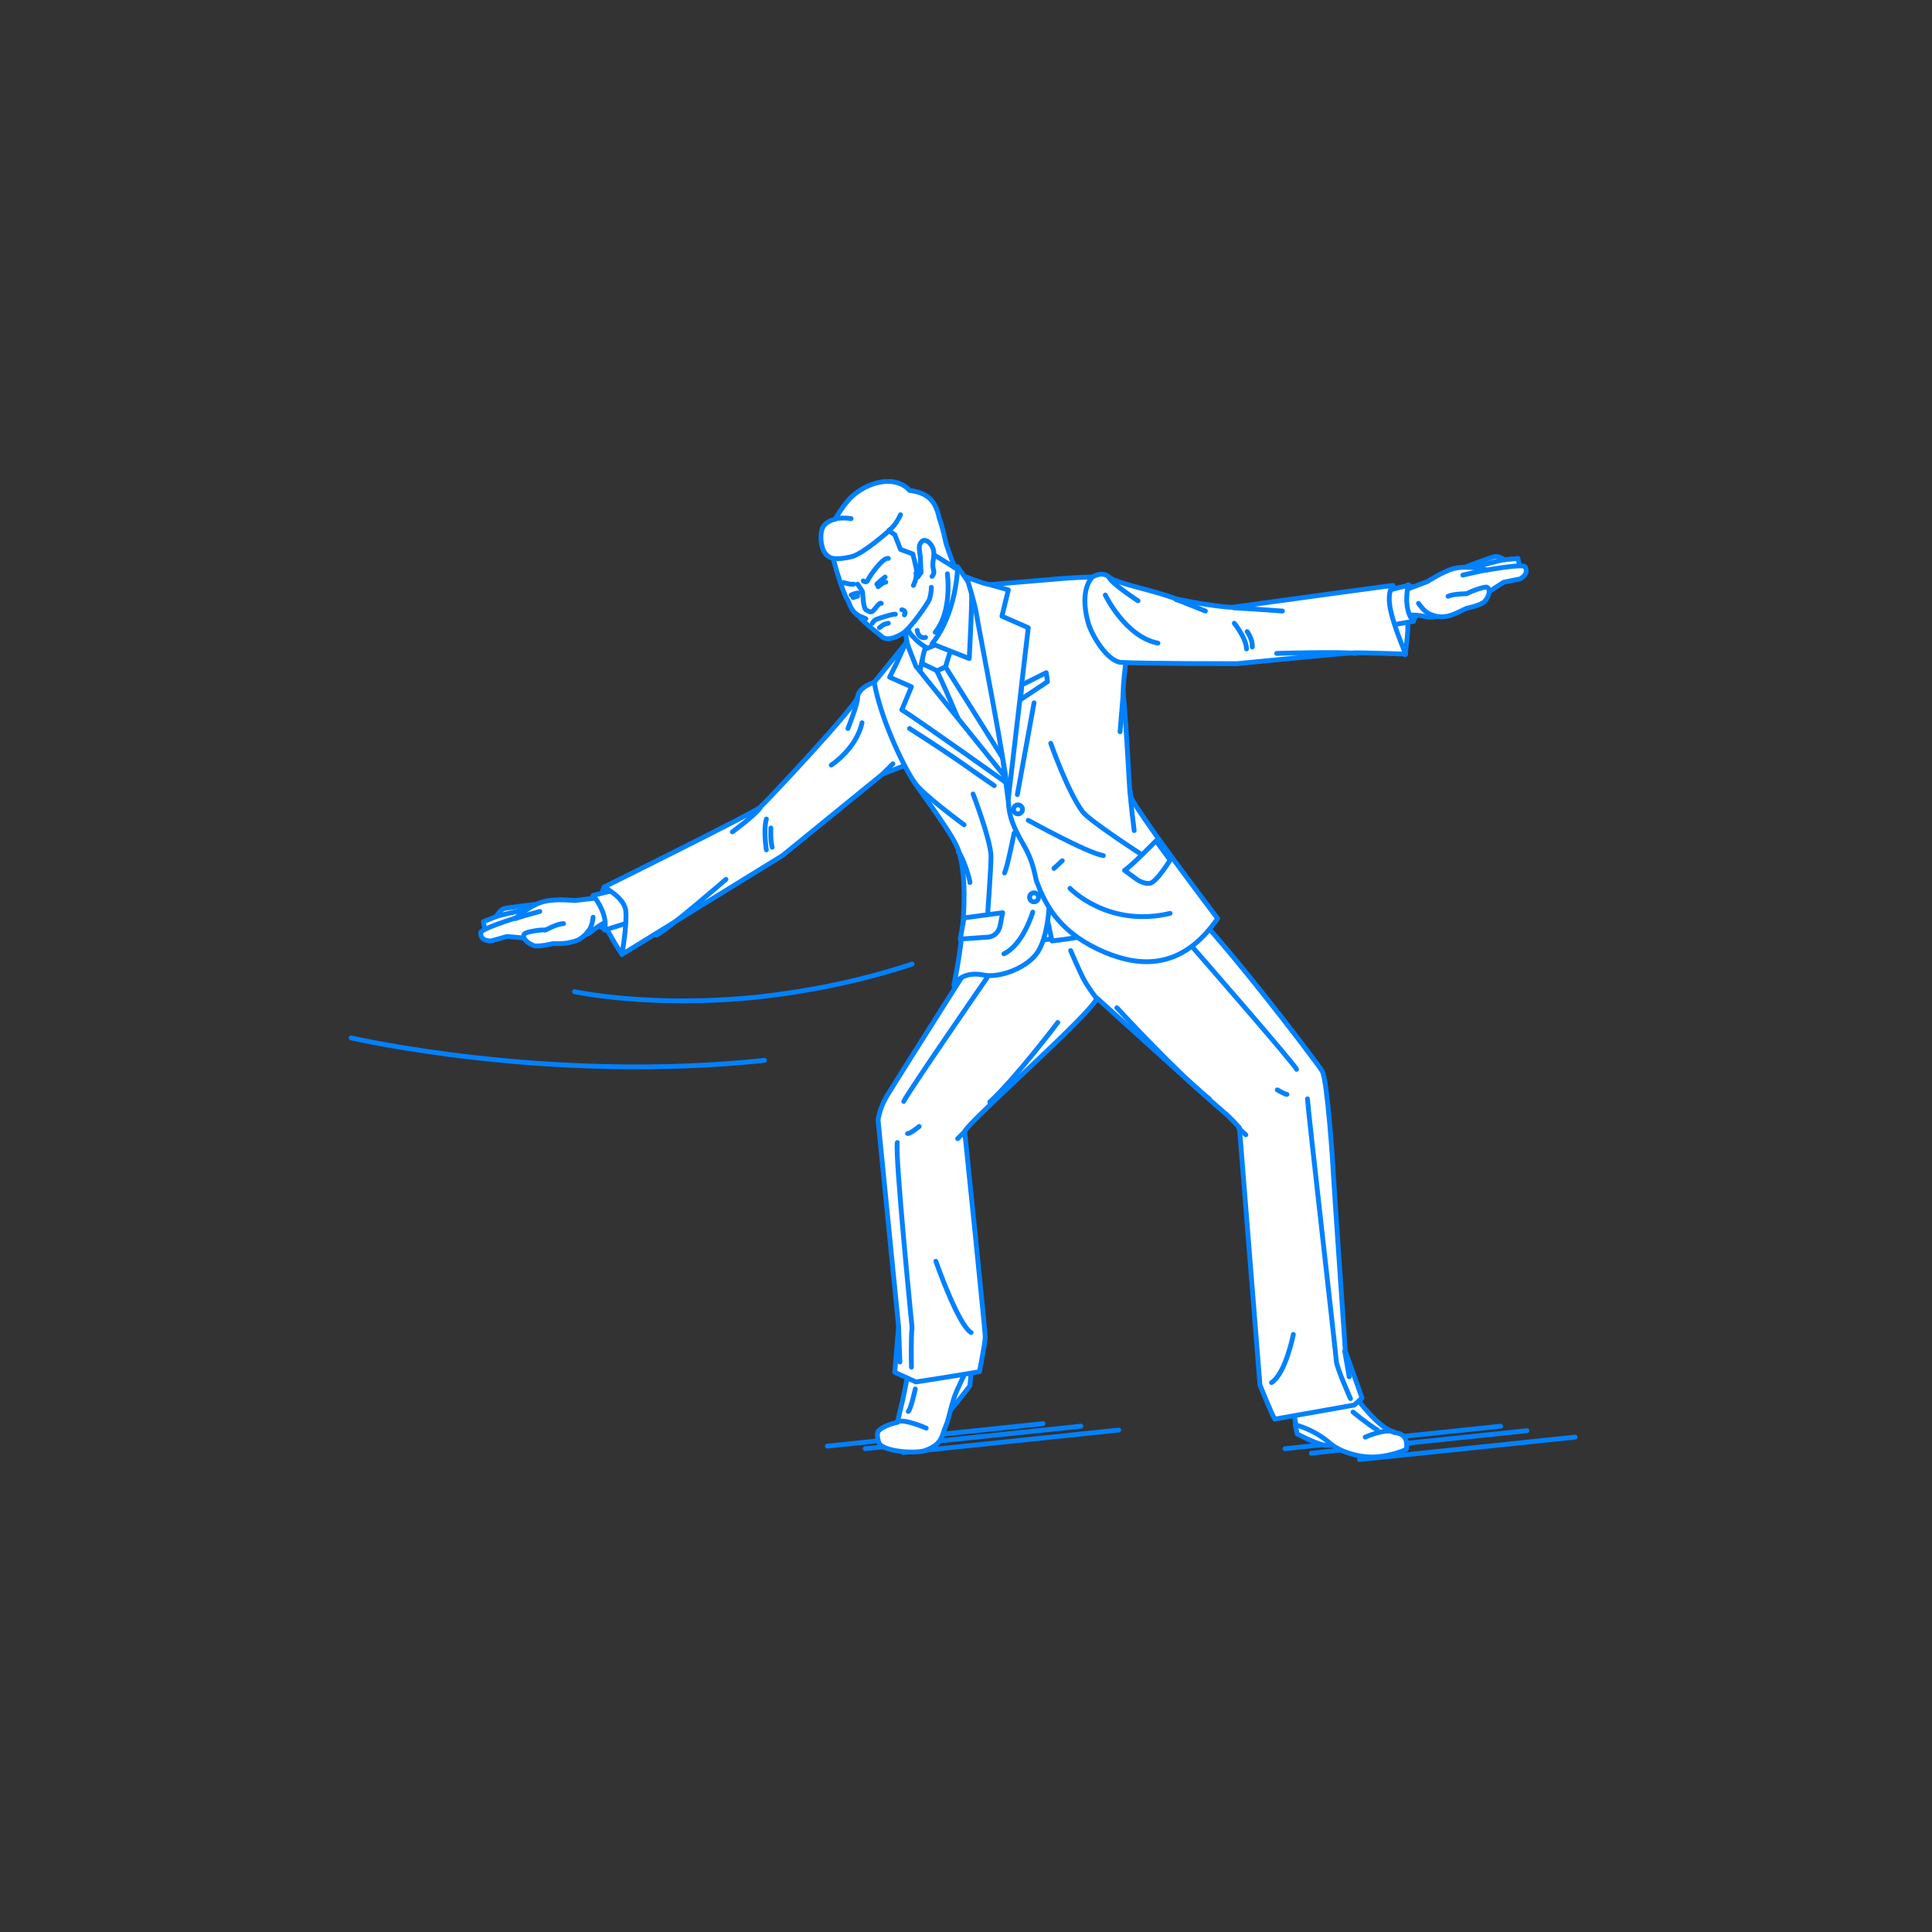 <?xml version="1.0" encoding="utf-8"?>
<!-- Generator: Adobe Illustrator 22.0.1, SVG Export Plug-In . SVG Version: 6.00 Build 0)  -->
<svg version="1.1" id="レイヤー_1" xmlns="http://www.w3.org/2000/svg" xmlns:xlink="http://www.w3.org/1999/xlink" x="0px"
	 y="0px" viewBox="0 0 301 301" style="enable-background:new 0 0 301 301;" xml:space="preserve">
<rect x="0" y="0" width="301" height="301" fill="#333333" stroke="none"/>
<style type="text/css">
	.st0{fill:none;}
	.st1{fill:none;stroke:#0081FF;stroke-width:0.75;stroke-linecap:round;stroke-linejoin:round;stroke-miterlimit:10;}
	.st2{fill:#FFFFFF;stroke:#0081FF;stroke-width:0.75;stroke-linecap:round;stroke-linejoin:round;stroke-miterlimit:10;}
</style>
<g id="guide">
</g>
<rect y="1" class="st0" width="300" height="300"/>
<g>
	<g>
		<line class="st1" x1="140.7" y1="226.3" x2="174.3" y2="222.8"/>
		<line class="st1" x1="134.8" y1="225.7" x2="168.4" y2="222.2"/>
		<line class="st1" x1="128.9" y1="225.3" x2="162.5" y2="221.8"/>
	</g>
	<g>
		<line class="st1" x1="211.8" y1="227.4" x2="245.4" y2="223.9"/>
		<line class="st1" x1="204.3" y1="226.4" x2="237.9" y2="222.9"/>
		<line class="st1" x1="200.2" y1="225.7" x2="233.8" y2="222.2"/>
	</g>
	<g>
		<g>
			<g>
				<g>
					<path class="st2" d="M201.8,222l0.3,1.4c0,0,2.4,1.3,4,1.7c1.8,0.5,4.2-1.1,4.2-1.1s-2.5-3-3.5-3.4
						C205.7,220.2,201.8,222,201.8,222z"/>
					<path class="st2" d="M209.4,211.1c0,0,0.9,5.4,2,6.8c1.1,1.4,3.5,4.5,5.9,5.3c2.4,0.2,1.8,2.6,1.8,2.6s-2.4,1.2-5.5,1.2
						c-1.8,0-4.6-0.7-6.2-2c-1.2-1-2.8-2.2-5.5-3c0,0-0.9-4.2,0-6.5c0.9-2.3,1.2-10,1.2-10l4.5-0.8L209.4,211.1z"/>
				</g>
				<path class="st2" d="M210.8,220c0,0,2.3,1.9,3.8,2.8"/>
			</g>
			<g>
				<path class="st2" d="M94.1,138.3c0,0-1,1.9-0.5,4c0.4,2.1,3.3,6.4,3.3,6.4s2-5,2.1-6.9S94.1,138.3,94.1,138.3z"/>
				<g>
					<path class="st2" d="M92.5,139.5c0,0-0.8,0.8-0.4,2.5c0.3,1.7,2.2,2.9,2.2,2.9s0.8-2.3,0.5-3.2S92.5,139.5,92.5,139.5z"/>
					<g>
						<g>
							<path class="st2" d="M76.3,145.3c0,0-0.8-0.5-0.9-1.2l-0.1-0.5l2-0.8c0,0,0.5-0.9,1.1-1.2c0.5-0.2,5.6-0.8,6.4-0.8
								s3.2,0.5,3.2,0.5S77.5,145.9,76.3,145.3z"/>
							<path class="st2" d="M82,141.7c0,0-3.9,0.8-4.7,1.1"/>
						</g>
						<g>
							<path class="st2" d="M96.5,139.5l-7,0.8c0,0-2.7-0.3-4.5,0.1c-2.2,0.4-4.6,2.6-4.6,2.6s-5.5,1.7-5.5,2.3
								c-0.1,1.4,1.6,1.3,1.6,1.3l2.5-0.7c0,0,2.7,0.2,4.2,0.5s7.4,0.1,9-1.3c2-1.8,6.1-3.1,6.1-3.1L96.5,139.5z"/>
							<path class="st2" d="M87.8,143.9c-1,0-2.8,1-2.8,1c-0.8-0.1-3.1,0.3-3.3,0.6c-0.4,0.5,0.2,1.3,1.4,1.8
								c0.7,0.3,3.1-0.3,3.1-0.3s1.7,0.1,2.7-0.2c1.1-0.2,1.9-0.6,2.8-1.8c0.6-0.7,0.7-2.1,0.7-2.1"/>
						</g>
						<path class="st2" d="M84.1,142c0,0-3.4,0.9-3.7,1.1"/>
					</g>
					<path class="st2" d="M96.1,138.7c-0.2-0.1-3.7,0.8-3.7,0.8s2.4,2.8,1.8,5.4l4.5-1.4C98.8,143.4,98.1,139.9,96.1,138.7z"/>
				</g>
				<g>
					<g>
						<path class="st2" d="M136.2,106.3c0,0-2.4,0.7-2.6,2.3c-0.2,1.4-14.2,16.3-15.2,17.2c-1.1,0.9-24.3,12.4-24.3,12.4
							s3.3,1.7,3.4,3.8c0.2,2.1-0.6,6.7-0.6,6.7l25-15.4l15.6-12.7l4.9-1.9L136.2,106.3z"/>
						<path class="st1" d="M114.1,129.6c0,0,3.2-2.3,4.3-3.7"/>
						<path class="st1" d="M129.5,119.2c0,0,3.9-2.5,4.8-6.6"/>
						<path class="st1" d="M119.4,132.4c0,0-0.5-3,0-4.8"/>
						<path class="st1" d="M113.1,137c0,0-8.4,7.3-10.8,8.7"/>
					</g>
					<path class="st1" d="M120.1,129c0,0-0.1,1.9,0.2,3"/>
				</g>
			</g>
			<path class="st2" d="M140.4,94.8c0,0,2.3,6.5,2.3,7.3l3.8,0.6l2.1-2.3c0,0,3.5-8,3.3-8.3c-0.1-0.3-6.1-7-7.9-11.1
				C143.9,80.4,140.4,94.8,140.4,94.8z"/>
			<path class="st2" d="M151.5,211.7l-0.4,4.2c0,0-3.8,5.1-4.5,5.2C146.7,220.8,148,211.5,151.5,211.7z"/>
			<polygon class="st2" points="140,104 160.2,128.5 152,91.3 146,101.1 			"/>
			<path class="st2" d="M147.3,103.9c0,0,16.3,25.8,16.8,27.1l-0.5,4.8L159,135c0,0-12.5-30-13.1-30.5L147.3,103.9z"/>
			<polygon class="st2" points="143.7,101.3 146.2,100.3 148.1,101.3 147.3,103.9 146,104.5 143.7,103.4 			"/>
			<path class="st2" d="M144.2,100.8c0,0-1.7-0.8-3.3-3.4l0.4,2.7l1.9,5.7C143.1,105.7,143.7,102.2,144.2,100.8z"/>
			<path class="st2" d="M141.1,199.1c0,0-0.6,8.1-0.4,8.7c0.2,0.6,0.4,5.4,0.6,6.3c0.2,0.8-1.5,7.5-1.5,7.5s-2,0.4-2.9,1.3
				c-0.4,0.4-0.1,1.5,0,1.8c0.5,1.5,5.8,1.8,7.2,1.3c2.8-1,2.6-2.4,3.2-3.7c0.6-1.3,0.9-3.7,1.8-5.7c0.9-2,2.3-4.8,2.3-4.8
				l-5.1-12.8L141.1,199.1z"/>
			<path class="st2" d="M153.1,147.1c0,0-13.7,21.6-14.9,23.6c-1.2,2-1.4,3.8-1.4,3.8l3.2,32.2l-0.6,7.1l3.3,1.5c0,0,6.6-1,9.9-1.6
				c0,0,0.9-4.6,0.9-5.4s-3-30.2-3.2-32c0.4-1.4,19.8-18.4,20.6-20.8c0,0,19,17.2,19.8,17.8c0.8,0.6,2.4,2.4,2.4,2.4l3.2,40.1
				c0,0,1.9,4.7,2.3,5.3l12.4-2.2l1.2-1.1l-2.6-7.3c0,0-1.9-27.7-1.9-28.1c0-0.6-0.9-14.1-1.7-15.5s-17.6-23.4-22-26.6L153.1,147.1z
				"/>
			<path class="st2" d="M170.8,155.5c0,0-1.4-1.8-2.1-3.2s-1.9-4.2-1.9-4.2"/>
			<path class="st2" d="M144.3,222.5c0,0-3.4-1.5-4.5-1"/>
			<path class="st2" d="M139.8,178c-0.4,1.8,2.3,28.9,2.3,28.9c-0.2,1.2-0.1,6.1-0.1,6.1"/>
			<path class="st1" d="M203.7,171.2c0,1,4.5,40.3,4.5,40.9c0.1,1.1,2.2,5.8,2.2,5.8"/>
			<path class="st2" d="M143.2,175.5c0,0-1.3,1.1-1.8,1.1"/>
			<path class="st2" d="M199,169.8c0,0,1.2,0.7,1.5,0.7"/>
			<g>
				<path class="st2" d="M152.8,147.5c0,0,10.9-1.1,14.5-1.7c3.6-0.6,16-6.7,16-6.7l-1.7-2.9c0,0-13.6,5.9-16.5,6.2
					c-2.9,0.3-11.8,1.2-11.8,1.2L152.8,147.5z"/>
				<path class="st2" d="M163,142.4l0.9,4.2c0,0,4.2-0.5,5.1-0.8l-1.4-4.7L163,142.4z"/>
			</g>
			<path class="st2" d="M158.1,122.9c0,0,5.3,14,5.4,15.2c0.1,1.7,0,8-2.1,10.6c-1.8,2.3-5.9,3.7-8.2,3.2c-3.5-0.7-4.6,1.6-4.6,1.6
				s3-13.4,0.8-20.8c-0.7-2.4-5.2-8.2-7-10.9s-5.2-9.9-6.2-15.5l5.1-6.3l0.3,3.6l6.2,10.9L158.1,122.9z"/>
			<path class="st2" d="M141.2,100l1.5,3.8l15.4,19.1c0,0-15.1-10.8-17.6-12.3l1.5-3.6l-3.4-1.5l1.1-2.2L141.2,100z"/>
			<path class="st2" d="M157.1,124.9c0.1,2.3,0.8,4,2.3,6.6c1.7,2.9,1.8,4.9,2.1,5.8c1.6,4.4,4.1,8.3,10.7,11.1
				c5.1,2.1,11.8,3,17.5-5.3c0,0-13.3-17.5-13.6-19.2c-0.2-1.2-0.5-9.8-1.1-15.8c-0.1-1.2,0.5-5.8,0.5-5.8s-5.5-5.9-5.2-12.4
				c0,0-2.6,0-6.8,0.4c-4.6,0.4-10.8,0.9-10.8,0.9L157.1,124.9z"/>
			<path class="st2" d="M149.2,88.3c0,0-0.1,7.2-4,12l5.8,2.3c0,0,0.6-10.7,0.3-11.3L149.2,88.3z"/>
			<path class="st2" d="M150.6,89.9c0,0,1.4,4.6,1.5,5.6s4.8,24.7,5,28.9l3.1-26.6l-4.1-1.8l1-4.1l-3.2-0.9
				C153.8,91.1,151.3,90.2,150.6,89.9z"/>
			<circle class="st2" cx="158.6" cy="126.1" r="0.7"/>
			<circle class="st2" cx="161.1" cy="139.8" r="0.7"/>
			<path class="st2" d="M180.1,131c0,0-3.8,3.9-4.9,4.6l1.9,1.4c0,0,1.1,0.8,2.1,0.6c1-0.2,3.1-3.6,3.1-3.6L180.1,131z"/>
			<polygon class="st2" points="159.2,106.7 163,104.8 163.2,106.2 159,109 			"/>
			<path class="st1" d="M163.7,115.8c0,0,2.7,7.7,5,10.7c1.2,1.5,9.1,6.6,9.1,6.6"/>
			<path class="st1" d="M176.7,129.4c0-0.3-0.6-4.3-0.6-6.1"/>
			<path class="st1" d="M151.6,123.7c0,0,2.7,7,2.8,9.7c0,1.7-0.5,8.6-0.5,8.6"/>
			<path class="st1" d="M164.8,159.3c0,0-6.5,8.6-10.6,12.4"/>
			<path class="st1" d="M174,157c0,0,9.7,10.5,14.4,14.2"/>
			<g>
				<path class="st1" d="M89.5,154.5c0,0,11.9,2.6,28.9,0.8c7.1-0.8,15.2-2.3,23.7-5.1"/>
				<path class="st1" d="M54.7,161.7c0,0,30.6,7.1,64.4,3.5"/>
			</g>
			<line class="st2" x1="164.2" y1="135.3" x2="165.5" y2="134.1"/>
			<path class="st2" d="M142.6,216.4c0,0-0.7,3.2-1.1,3.5"/>
			<path class="st1" d="M166.7,138.4c0,0,5.9,6.2,15.6,3.9"/>
			<path class="st1" d="M145.8,196.5c0,0,3.5,10,5.5,11.1"/>
			<path class="st1" d="M201.5,207.9c0,0-1.2,6.1-3.4,7.5"/>
			<path class="st2" d="M150.2,143l6-0.8l-0.4,2.1c-0.2,0.9-0.9,1.6-1.8,1.7l-4.4,0.3L150.2,143z"/>
			<path class="st1" d="M151.1,137.5c0.1-0.2-1-3.9-1.8-4.8"/>
			<path class="st1" d="M160.9,142.1c0,0-1.5,5.1-4.5,6.5"/>
			<path class="st1" d="M142.9,98.2c0,0,0,0.5,0.4,0.9s0.9,0.2,0.9,0.2"/>
			<path class="st1" d="M147.6,89.4c0,0,0.8,5.8-1.9,9.1"/>
			<line class="st2" x1="158.5" y1="123.8" x2="161.1" y2="109.5"/>
			<path class="st2" d="M141.7,113.5c7.7,4.9,9.5,6.4,13.2,8.9"/>
			<path class="st2" d="M150.2,128.5c0,0-6.7-4.9-7.8-6.7"/>
			<path class="st1" d="M153.8,152.3c0,0-12.5,18.1-13,19.3"/>
			<path class="st2" d="M186,147.8c0,0,15.8,18.1,16,18.8"/>
			<path class="st1" d="M160.2,127.8c0,0,9.2,5.1,11.7,5.5"/>
			<path class="st1" d="M158,129.8c0,0-1.1,5.5-1.5,6.2"/>
			<g>
				<path class="st2" d="M217,91.3c0,0,2.1,3.5,2.3,5.3s-0.4,5.4-0.4,5.4s-3.5-4.6-3.5-6.5C215.6,93.5,217,91.3,217,91.3z"/>
				<g>
					<path class="st2" d="M219.4,91.1c0,0,1,0.4,1.5,2c0.5,1.6-0.7,3.6-0.7,3.6s-1.7-1.7-1.9-2.7C218.2,93.1,219.4,91.1,219.4,91.1z
						"/>
					<g>
						<g>
							<path class="st2" d="M236.4,89c0,0,0.5-0.8,0.2-1.5l-0.1-0.5l-2.1,0.2c0,0-0.9-0.6-1.5-0.5s-5.3,1.9-6,2.2
								c-0.7,0.3-2.7,1.9-2.7,1.9S235.6,90,236.4,89z"/>
							<path class="st2" d="M229.7,88.4c0,0,3.8-1.1,4.7-1.2"/>
						</g>
						<g>
							<path class="st2" d="M215.8,93.1l6.6-2.5c0,0,2.3-1.5,4-2c2.2-0.6,5.3,0.2,5.3,0.2s5.6-1,5.9-0.5c0.7,1.2-0.8,1.9-0.8,1.9
								l-2.5,0.5c0,0-2.3,1.4-3.5,2.4s-6.6,3.5-8.6,3c-2.5-0.7-6.8,0.1-6.8,0.1L215.8,93.1z"/>
							<path class="st2" d="M225.6,92.9c0.9-0.4,2.9-0.4,2.9-0.4c0.7-0.4,2.9-1.2,3.2-1c0.5,0.3,0.4,1.3-0.4,2.2
								c-0.5,0.6-2.9,1.1-2.9,1.1s-1.5,0.8-2.5,1.1c-1.1,0.3-2,0.3-3.3-0.3c-0.8-0.4-1.6-1.6-1.6-1.6"/>
						</g>
						<path class="st2" d="M227.9,89.6c0,0,3.4-0.8,3.8-0.8"/>
					</g>
					<path class="st2" d="M215.8,92.2c0.1-0.2,3.6-1,3.6-1s-0.9,3.6,0.8,5.6l-4.7,0.8C215.6,97.5,214.6,94,215.8,92.2z"/>
				</g>
				<g>
					<path class="st2" d="M170.2,89.9c0,0-2.1,1.8-0.7,7c0.6,2.2,3.1,6.2,5.2,6.3c3.3,0.2,18,0.2,18,0.2s17.1-1.7,18.5-1.7
						s7.8,0.2,7.8,0.2s-1-2.4-1.5-3.9c-0.7-2.1-1.7-5.1-0.5-6.8c0,0-15.6,2.1-24.9,3.4c-0.4,0.1-4.8-0.4-8.9-1.3
						c-3.2-1.3-9.4-2.4-10.4-3.4C171.7,88.9,170.2,89.9,170.2,89.9z"/>
					<path class="st2" d="M199.8,95.2c0,0-5.4-0.4-7.6-0.5"/>
					<path class="st2" d="M198.9,101.8c0,0,10.1-0.3,12.3,0"/>
					<path class="st2" d="M172.2,92.7c0,0,3.1,6.5,8.2,7.5"/>
					<path class="st1" d="M192.3,97.1c0,0,1.9,2.4,1.9,4"/>
					<path class="st1" d="M194.3,98.4c0,0,0.9,1.2,0.8,2.4"/>
				</g>
			</g>
			<line class="st1" x1="210.2" y1="214.5" x2="209.5" y2="210.5"/>
			<line class="st1" x1="140.2" y1="212.2" x2="140" y2="206.8"/>
			<g>
				<path class="st2" d="M145.1,91.5c0,0.6-0.1,1.2-0.3,1.9c-0.2,0.5-2.9,4.5-4.2,5.3s-2.5,1.1-3.2,0.5c-0.4-0.4-2.4-1.8-3.8-3.4
					c-1.2-0.8-1.3-2.1-1.6-2.4c-0.7-1-2.7-7.5-2.4-8s2.4-4.5,6.1-4.8s6.8,0.7,7.2,1.7s1.9,5.9,1.9,6.5"/>
				<path class="st2" d="M146.3,80.6c-0.5-2.3-1.5-3.8-4.6-4.2c-1.9-2.2-5.9-1.7-8.8,0.8c-1.4,1.2-2.8,3.7-2.8,3.7s-1.8,0.3-2.1,1.8
					c-0.3,1.4,0,4,1.8,4.3c0,0,1,0.2,3-0.3c1.9-0.6,5.7-4,5.7-4l0.9,0.6l0.9,2.3l1.9,0.7c0.3,1,0.8,3.4,0.8,3.6l0.4-0.6
					c0,0-0.2-3.4,0.5-3.5s4.9,2.7,4.9,2.7s-0.9-2.2-1.4-3.8C146.8,81.9,146.5,81.3,146.3,80.6z"/>
				<path class="st2" d="M143.5,89.2c0,0-0.1-1.6-0.1-2.3c-0.1-1-0.4-1.8,0.1-2.4c0.5-0.7,1.3-0.1,1.7,0.6c0.7,1.3-0.1,2.3,0.2,3.5
					c0.1,0.4,0.2,0.8-0.2,1.2"/>
				<path class="st2" d="M135.9,97.1c0,0,0.2-0.4,0.6-0.6c0.3-0.1,2.6-0.9,3-0.8"/>
				<path class="st1" d="M131,90.9c0,0,0.4-0.2,0.6-0.1c0.2,0.1,1.1,0.3,1.4,0.2"/>
				<path class="st1" d="M134.5,90.5c0,0,0.5,0.4,0.7-0.1s2.3-3.6,3.2-3.4"/>
				<path class="st1" d="M133.6,91c0,0,0.8,1.1,0.8,1.3s0.1,2.4,0.5,2.7c0.5,0.3,0.8,0.5,1.2,0.1s0.9-1.3,1.2-1.1"/>
				<path class="st2" d="M137,97.8c0,0,0.5-0.4,0.7-0.5c0.2-0.1,0.7-0.2,0.7-0.2"/>
				<g>
					<path class="st1" d="M136.6,91c0.1-0.1,1-0.9,1.3-1.1"/>
					<path class="st1" d="M136.8,91.4c0.1,0,0.7-0.7,1.2-0.7"/>
				</g>
				<g>
					<path class="st1" d="M132.6,92.7c0,0,1-0.4,1.1-0.3"/>
					<path class="st1" d="M133.6,92.9c0,0-0.4,0.1-0.7,0.2"/>
				</g>
				<path class="st2" d="M132.6,80.8c0,0-1-0.2-2.4,0"/>
				<path class="st2" d="M140.3,80.2c0,0-0.8,1.8-1.8,2.4"/>
				<path class="st1" d="M142.3,91.2c0,0,0.6-1.1,0.4-1.9"/>
				<line class="st2" x1="134.9" y1="96.4" x2="133.5" y2="95.8"/>
				<path class="st1" d="M140.5,95c0,0,0.8,0.1,0.4,0.8"/>
			</g>
		</g>
		<path class="st1" d="M177.3,93.6c0,0-4-2.6-4.5-3.6"/>
		<path class="st2" d="M187.8,95.2c0,0-4.2-1.7-4.6-1.8"/>
		<path class="st2" d="M132.1,113.5c0,0,1.6-4,1.5-4.8"/>
		<line class="st2" x1="139.1" y1="119" x2="137.5" y2="120.6"/>
		<line class="st1" x1="174.5" y1="114" x2="175" y2="108"/>
		<line class="st1" x1="194.1" y1="176.8" x2="193" y2="175.8"/>
		<line class="st1" x1="149.2" y1="177.4" x2="150.2" y2="176.4"/>
		<path class="st2" d="M212.7,223.9c0,0,3.1-1.4,4.5-0.8"/>
	</g>
</g>
</svg>
